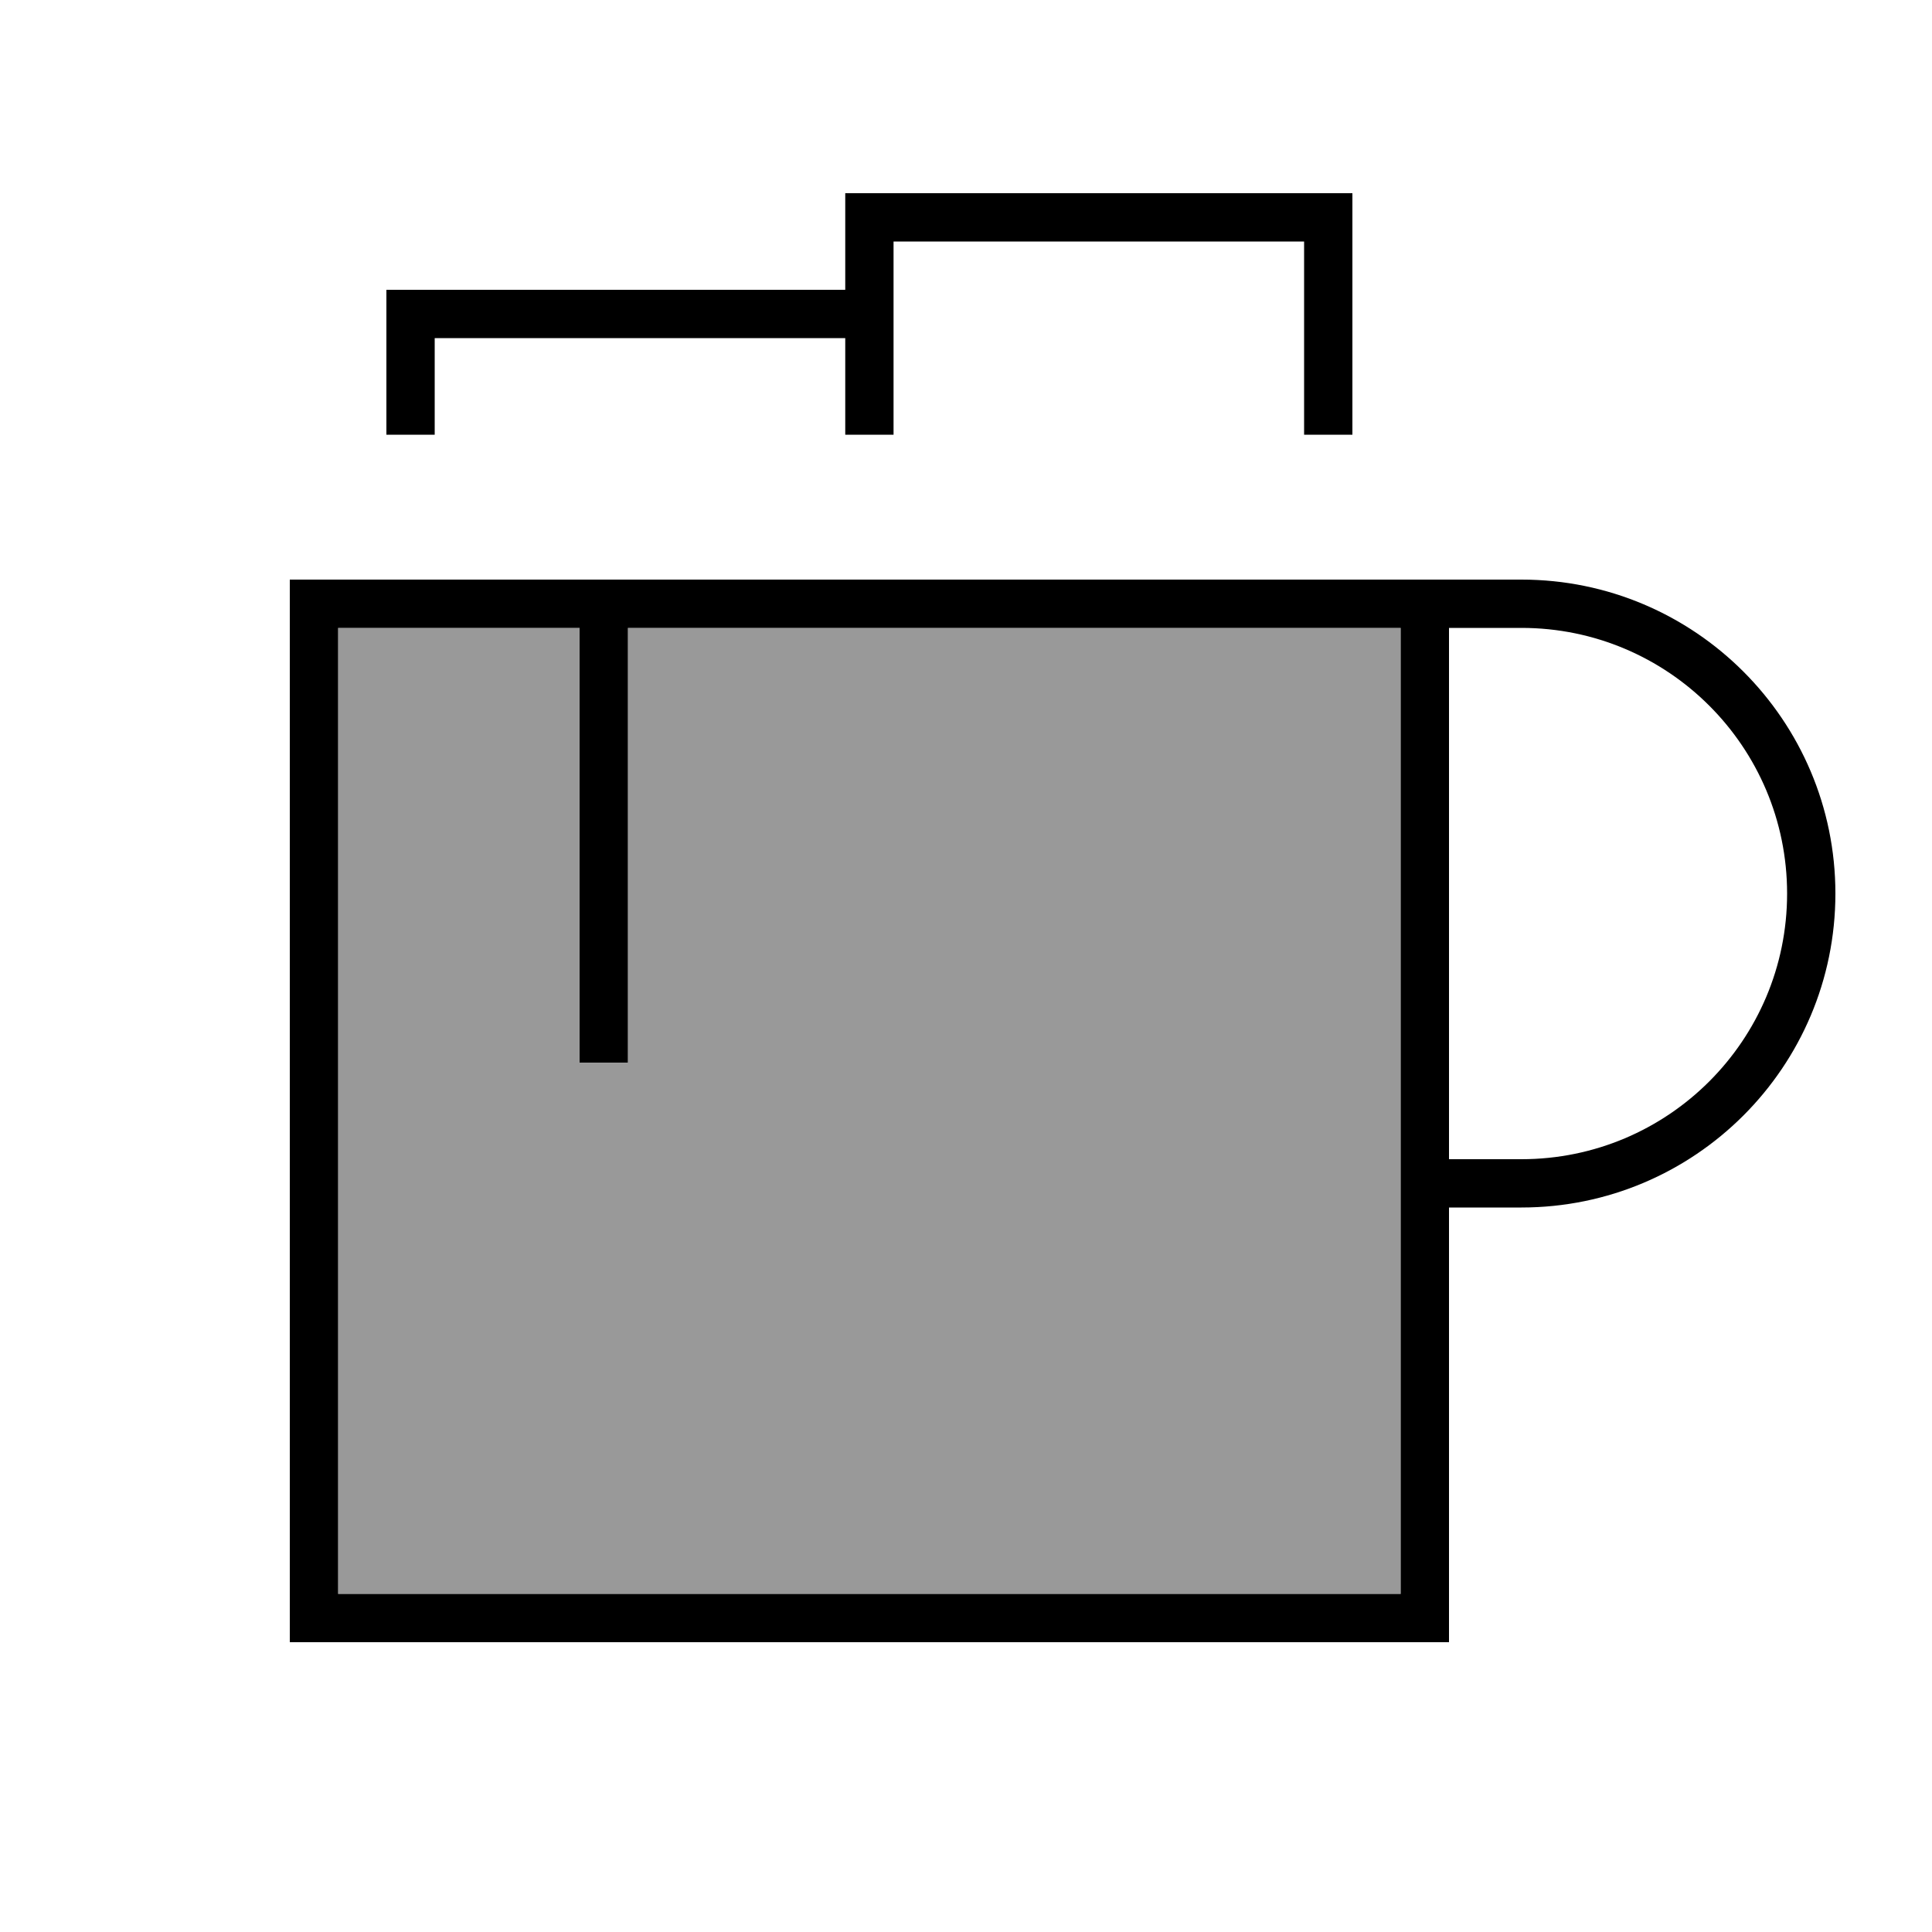 <svg xmlns="http://www.w3.org/2000/svg" viewBox="0 0 640 640"><!--! Font Awesome Pro 7.1.0 by @fontawesome - https://fontawesome.com License - https://fontawesome.com/license (Commercial License) Copyright 2025 Fonticons, Inc. --><path opacity=".4" fill="currentColor" d="M112 208L192 208L192 352L208 352L208 208L464 208L464 528L112 528L112 208z"/><path fill="currentColor" d="M296 80L296 144L280 144L280 112L144 112L144 144L128 144L128 96L280 96L280 64L448 64L448 144L432 144L432 80L296 80zM112 208L112 528L464 528L464 208L208 208L208 352L192 352L192 208L112 208zM480 208L480 384L504 384C552.6 384 592 344.6 592 296C592 247.4 552.6 208 504 208L480 208zM480 400L480 544L96 544L96 192L504 192C561.4 192 608 238.6 608 296C608 353.4 561.4 400 504 400L480 400z"/></svg>